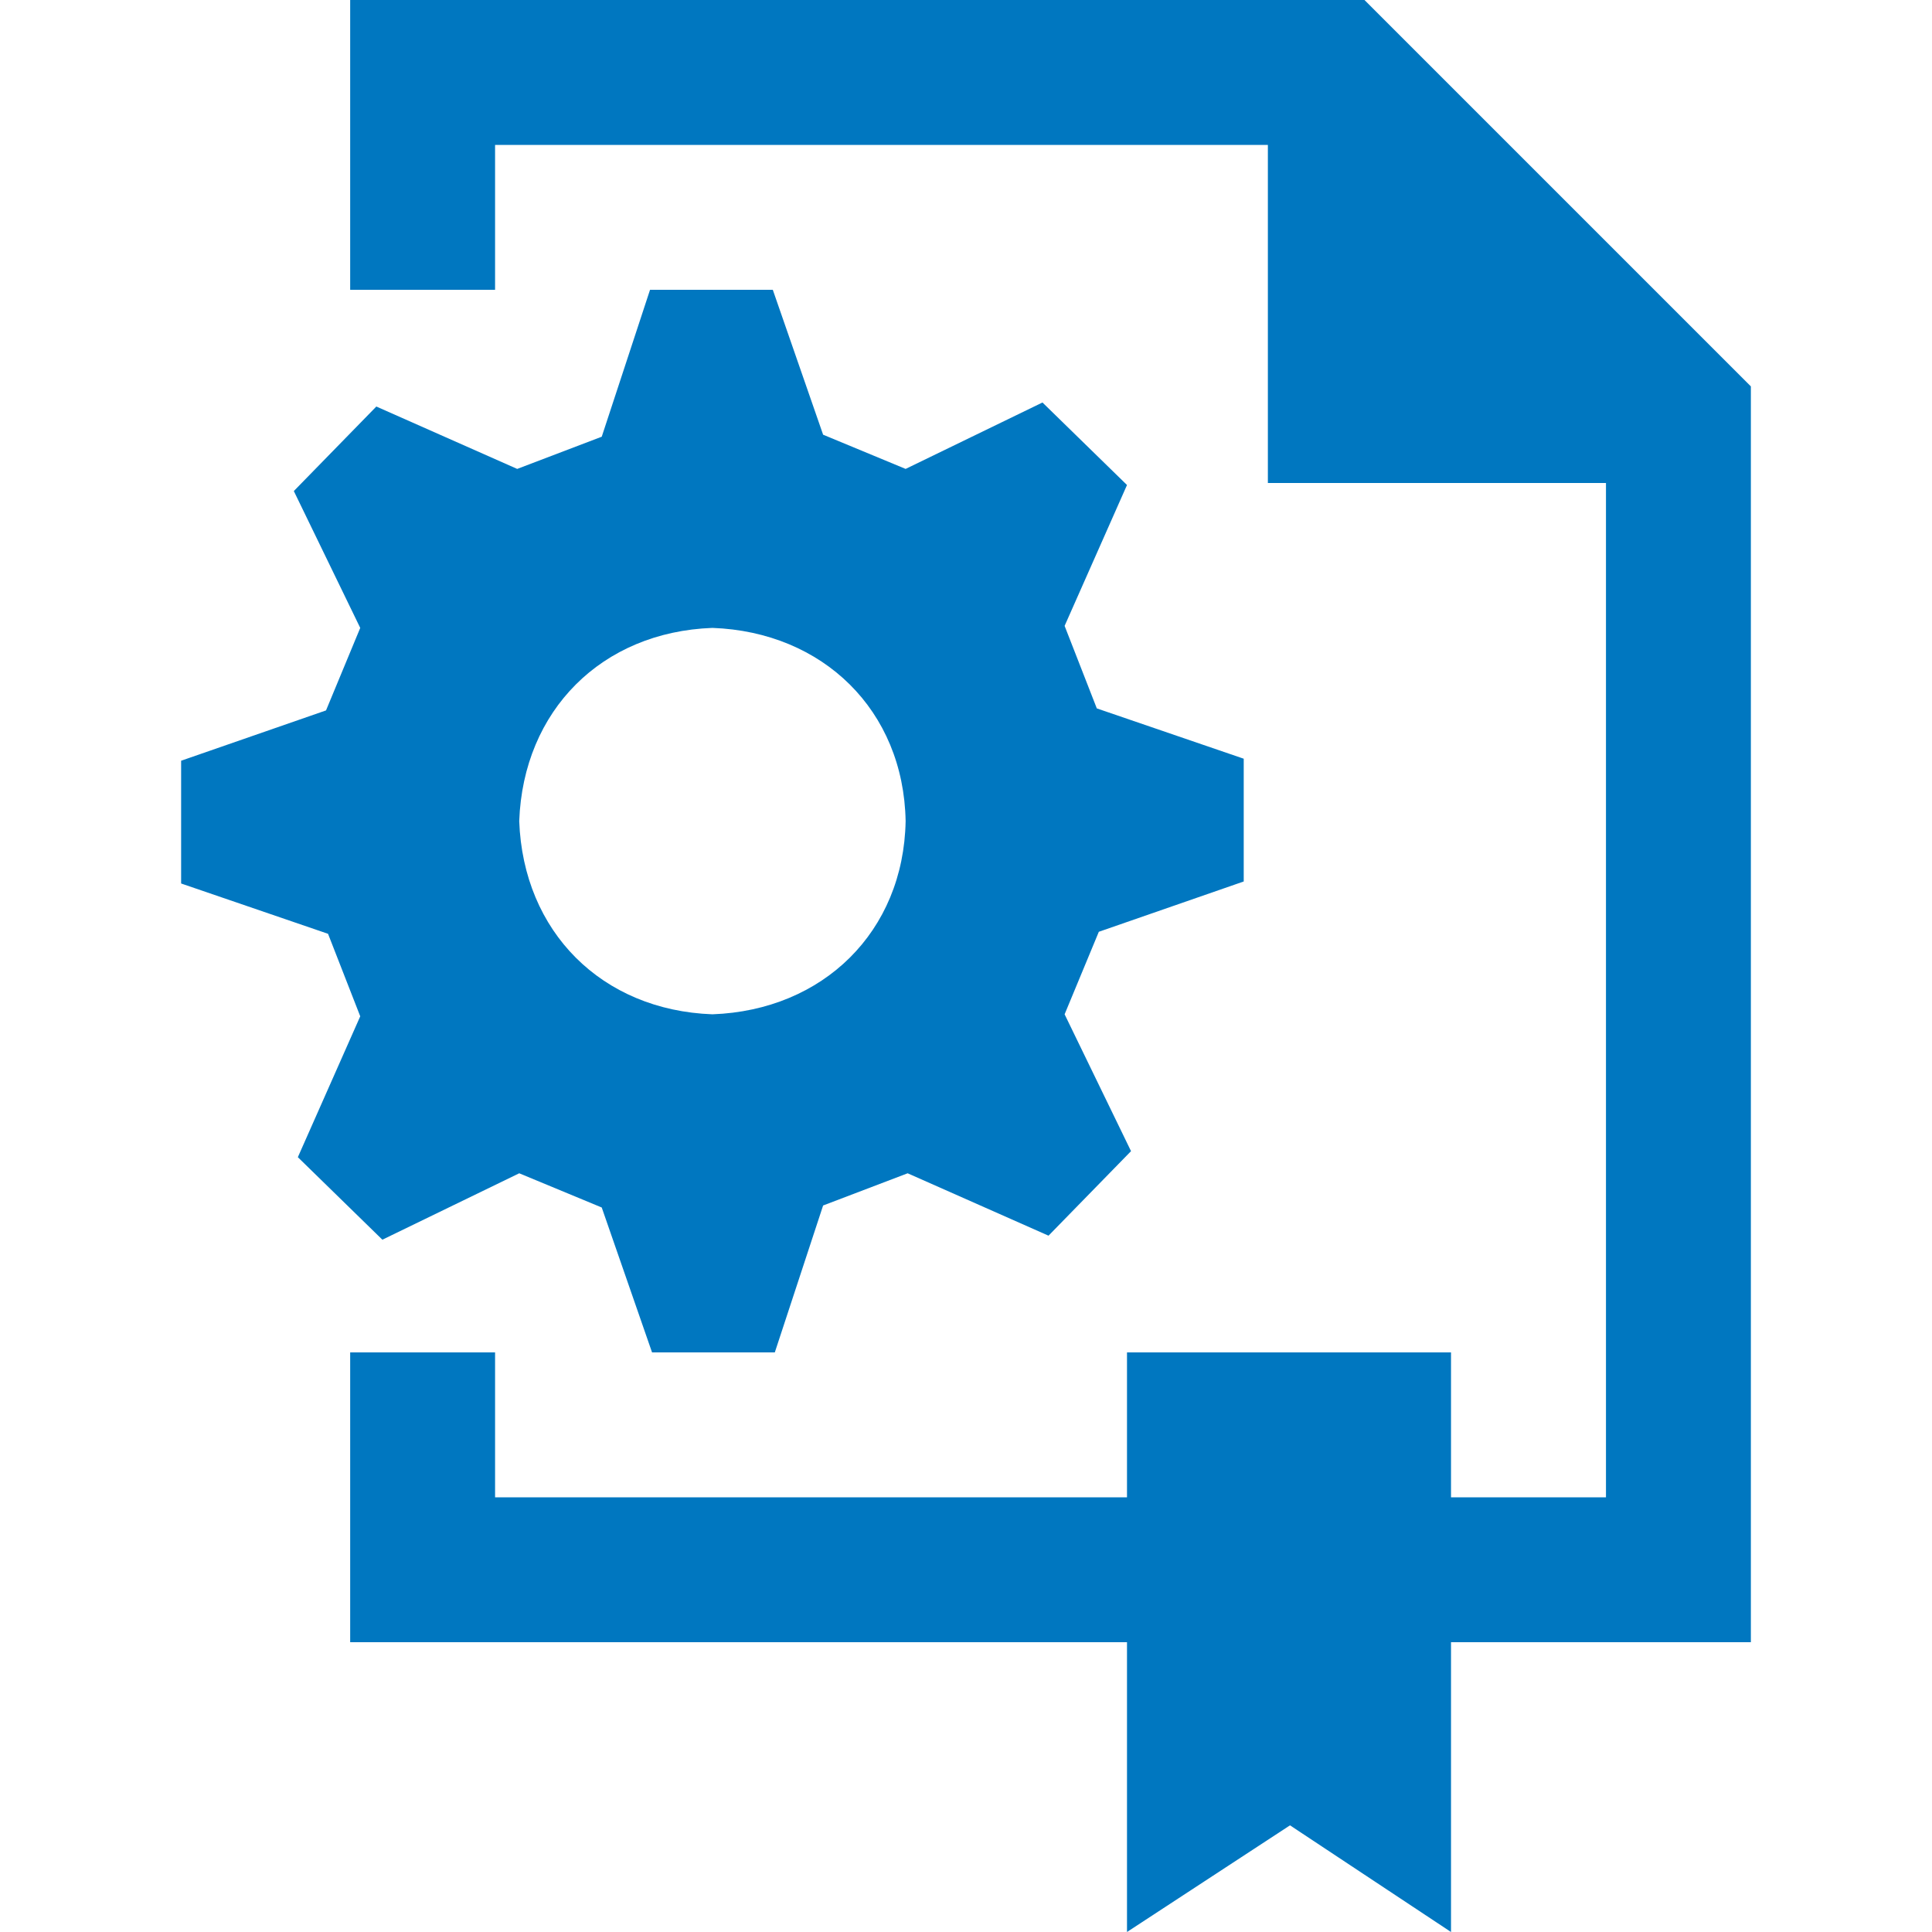 <?xml version="1.0" encoding="utf-8"?>
<!DOCTYPE svg PUBLIC "-//W3C//DTD SVG 1.1//EN" "http://www.w3.org/Graphics/SVG/1.1/DTD/svg11.dtd">
<svg version="1.1" xmlns="http://www.w3.org/2000/svg" xmlns:xlink="http://www.w3.org/1999/xlink" x="0px" y="0px" width="960px"
   height="960px" viewBox="0 0 960 960" enable-background="new 0 0 1920 1080" xml:space="preserve">

<g id="322">
   <path id="1" style="fill:#0077c0" d="M174 288h72v-72h314v72h161v-72h77v504h-168v168h-384v-72h-72v144h504l192 -192v-624h-149v-144l-80 53l-81 -53v144h-386v144zM618 583l-73 25l-16 41l31 70l-42 41l-68 -33l-41 17l-25 72h-61l-24 -73l-42 -16l-70 31l-41 -42l33 -68l-17 -41l-72 -25v-61l73 -25
l16 -41l-31 -70l42 -41l68 33l41 -17l25 -72h61l24 73l42 16l70 -31l41 42l-33 68l17 41l72 25v61zM354 648c55 -2 95 -41 96 -96c-1 -55 -41 -94 -96 -96c-55 2 -94 41 -96 96c2 55 41 94 96 96z"
     transform="translate(0, 960) scale(1, -1)" />
</g>

</svg>

